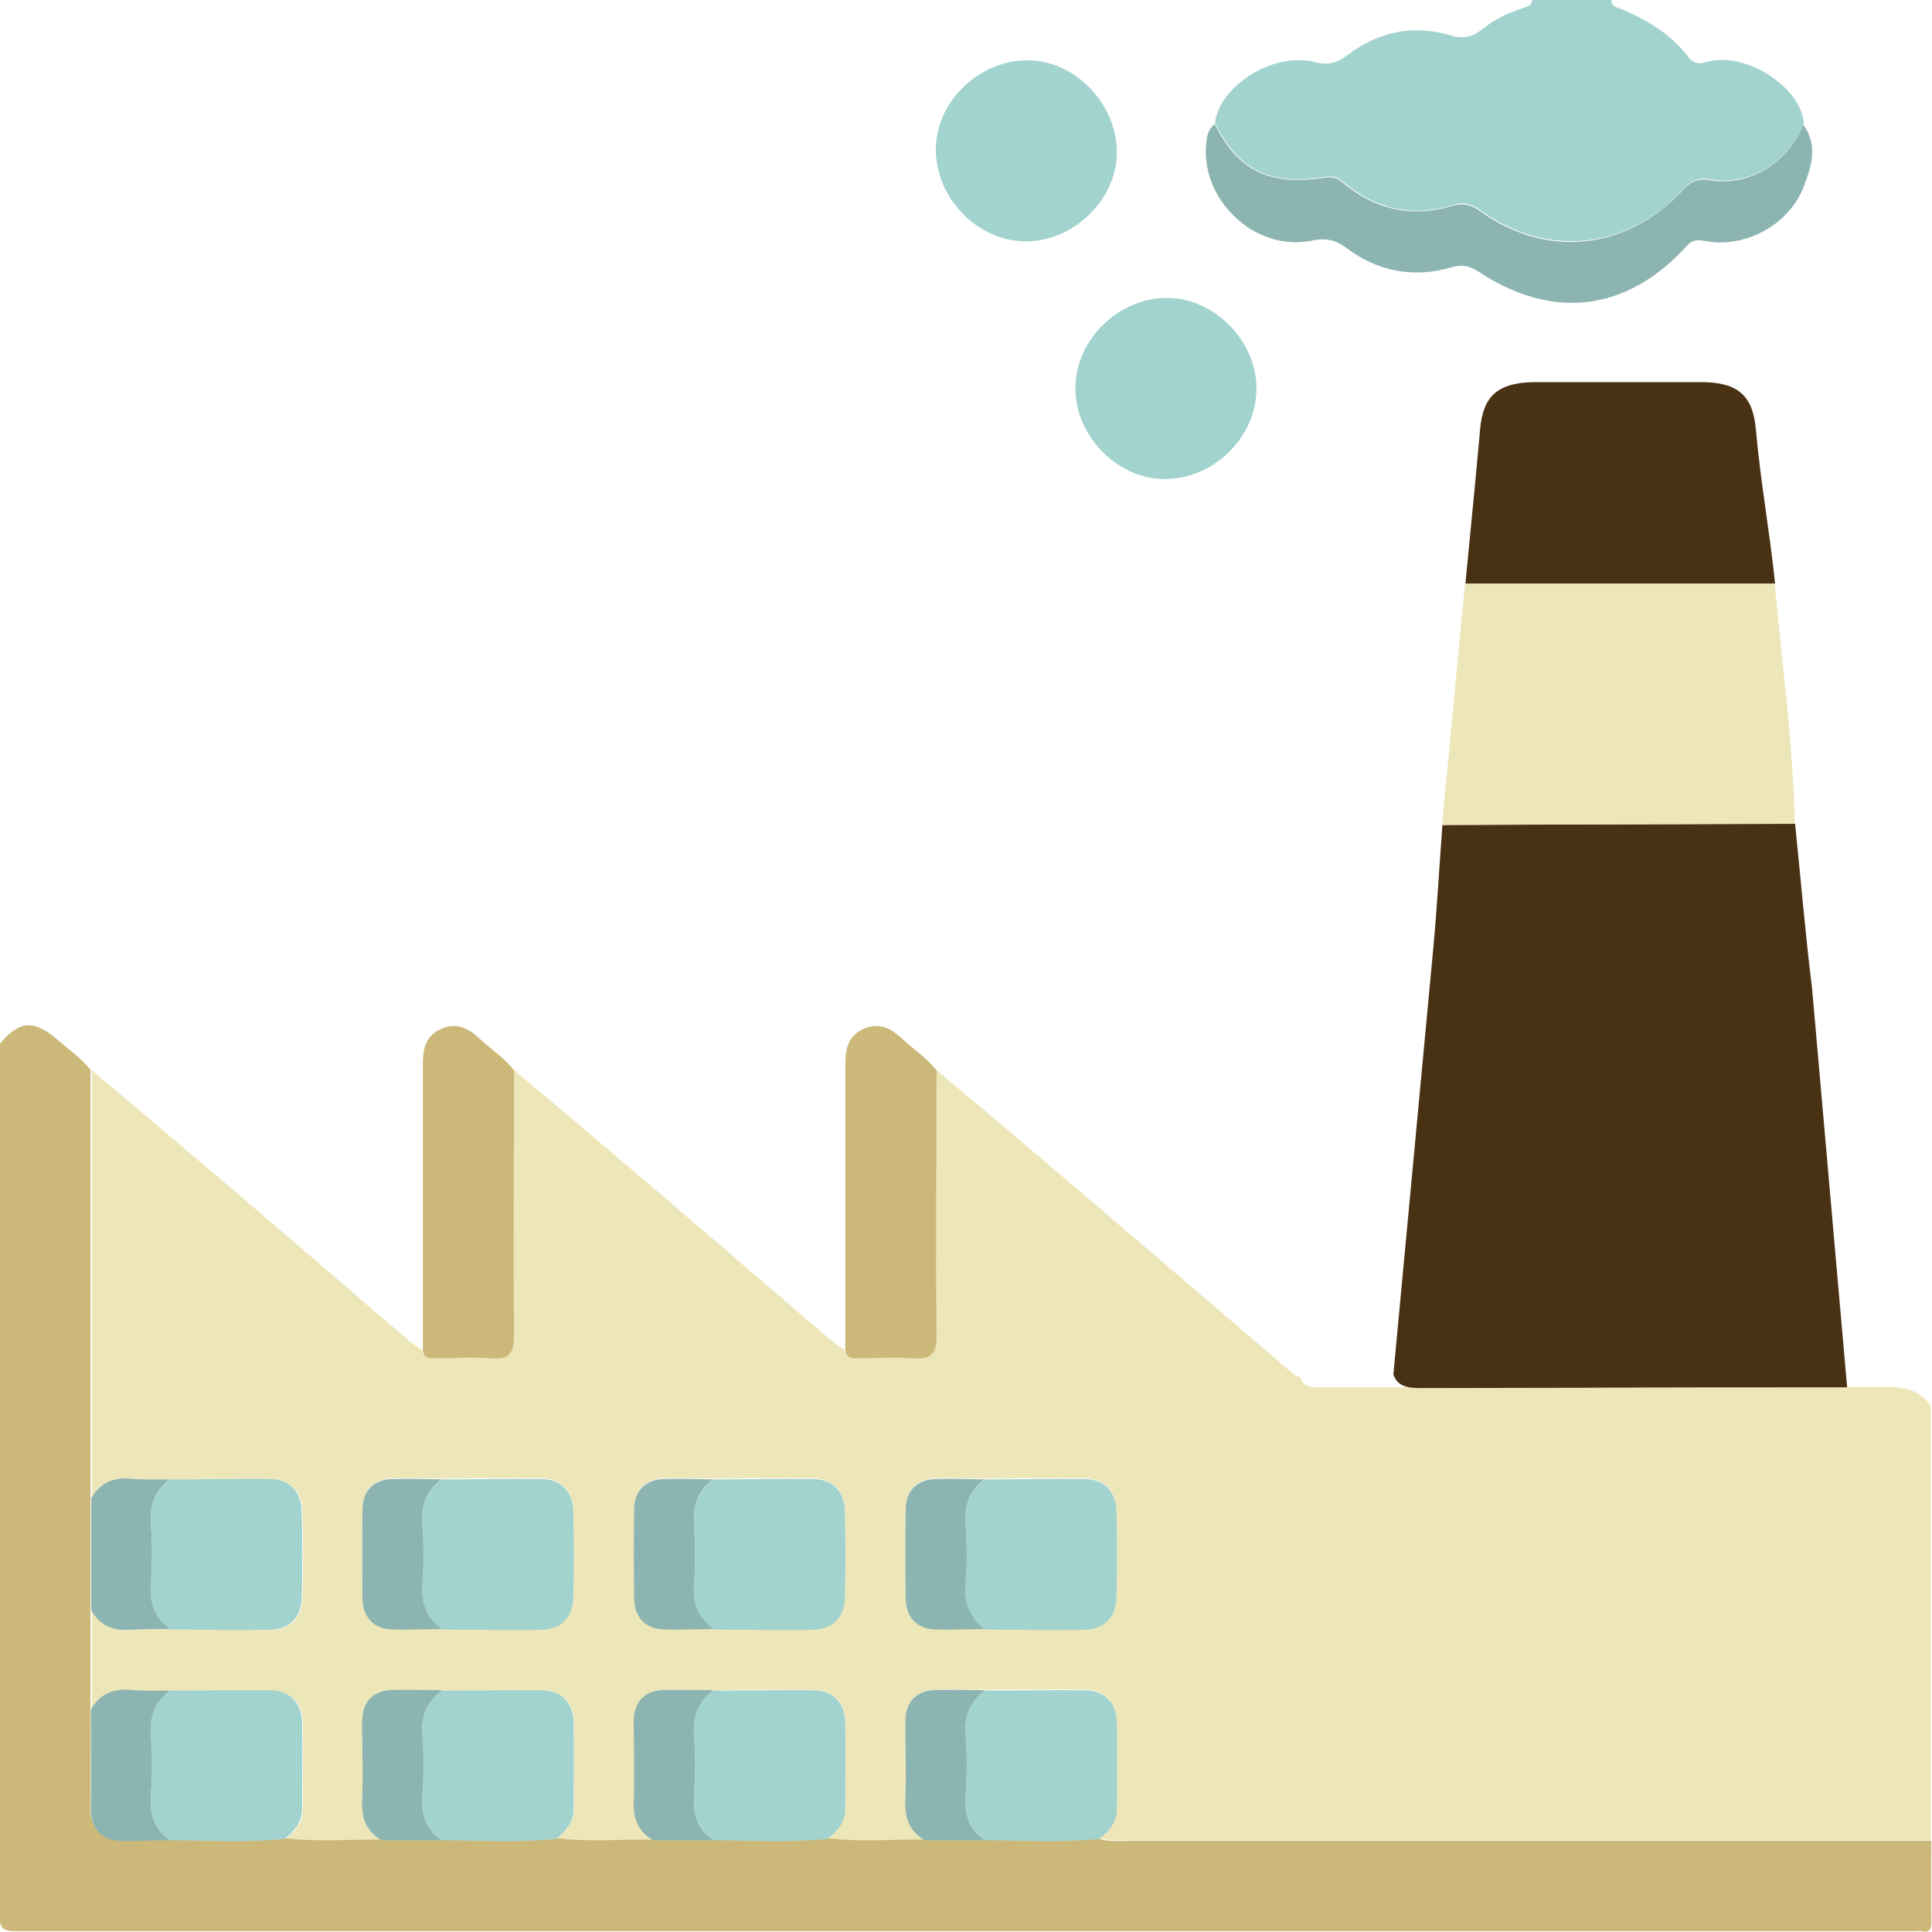 <svg xmlns="http://www.w3.org/2000/svg" id="Calque_1" data-name="Calque 1" viewBox="0 0 512.2 512.1"><defs><style>      .cls-1 {        fill: #a3d3ce;      }      .cls-1, .cls-2, .cls-3, .cls-4, .cls-5 {        stroke-width: 0px;      }      .cls-2 {        fill: #ede6b9;      }      .cls-3 {        fill: #8cb5b1;      }      .cls-4 {        fill: #ccb97a;      }      .cls-5 {        fill: #493113;      }    </style></defs><path class="cls-2" d="M24.3,283.7c10.8,9.1,21.6,18.2,32.3,27.3,17.2,14.7,34.3,29.4,51.4,44.1,1.2,1.1,2.7,1.9,4,2.8.3,2.4,2.2,2.1,3.8,2.1,4.6,0,9.3-.3,13.9,0,4.9.4,6.5-.9,6.5-6.2-.3-23.4,0-46.8,0-70.2,10.8,9.1,21.6,18.2,32.3,27.3,17.2,14.7,34.3,29.4,51.4,44.1,1.2,1.1,2.7,1.9,4,2.8.3,2.4,2.2,2.1,3.8,2.1,4.6,0,9.3-.3,13.9,0,4.9.4,6.5-.9,6.5-6.2-.3-23.4,0-46.8,0-70.2,10.8,9.1,21.6,18.2,32.3,27.3,20.4,17.4,40.7,34.8,61,52.2,1,.9,1.9,1.9,3.3,2.1.7,2.4,2.6,2.7,4.7,2.7,48.8,0,97.6,0,146.4-.1,5.9.1,12.1-.9,16.1,5.1v115c-71,0-142.1,0-213.1,0-2.5,0-5,.3-7.4-.5,2.4-2.1,4.6-4.3,4.6-7.9,0-7.7,0-15.3,0-23,0-5.2-3.3-8.5-8.5-8.5-8.8-.1-17.7,0-26.5.1-4.1,0-8.3-.2-12.4-.1-5.6,0-8.5,3-8.6,8.6,0,7,.2,13.9,0,20.9-.2,4.6,1.2,8.1,5.2,10.4-8.6-.1-17.1.7-25.7-.4,2.4-2.1,4.6-4.3,4.6-7.9,0-7.7,0-15.3,0-23,0-5.2-3.3-8.5-8.5-8.5-8.8-.1-17.7,0-26.5.1-4.1,0-8.3-.2-12.4-.1-5.6,0-8.5,3-8.6,8.6,0,7,.2,13.9,0,20.9-.2,4.6,1.2,8.1,5.2,10.4-8.6-.1-17.1.7-25.7-.4,2.4-2.1,4.6-4.3,4.6-7.9,0-7.7,0-15.3,0-23,0-5.2-3.3-8.5-8.5-8.5-8.8-.1-17.7,0-26.5.1-4.1,0-8.3-.2-12.4-.1-5.6,0-8.5,3-8.6,8.6,0,7,.2,13.9,0,20.9-.2,4.6,1.2,8.1,5.2,10.4-8.6-.1-17.1.7-25.7-.4,2.4-2.1,4.6-4.3,4.6-7.9,0-7.7,0-15.3,0-23,0-5.2-3.3-8.5-8.5-8.5-8.8-.1-17.7,0-26.5.1-3.5,0-7,0-10.5-.2-4.6-.4-8.1,1.1-10.4,5.2,0-8.8,0-17.5,0-26.3,2.3,4,5.8,5.6,10.4,5.2,3.5-.3,7-.2,10.5-.2,8.8,0,17.6.2,26.4.1,5.2,0,8.4-3.3,8.5-8.5.2-7.7.2-15.3,0-23-.1-5.2-3.3-8.4-8.5-8.5-8.8-.1-17.6,0-26.4.1-3.5,0-7,0-10.5-.2-4.6-.4-8.1,1.1-10.4,5.2,0-37.8,0-75.6,0-113.4ZM261.1,431.8c8.8,0,17.6.2,26.4.1,5.2,0,8.4-3.3,8.5-8.5.2-7.7.2-15.3,0-23-.1-5.2-3.3-8.4-8.5-8.5-8.8-.1-17.6,0-26.4.1-4.3,0-8.6-.2-13-.1-5,.1-7.9,3.2-8,8.2-.1,7.8-.1,15.6,0,23.5,0,5.1,3,8.1,8,8.2,4.3.1,8.6,0,13-.1ZM189.1,431.8c8.8,0,17.6.2,26.4.1,5.2,0,8.4-3.3,8.5-8.5.2-7.7.2-15.3,0-23-.1-5.2-3.3-8.4-8.5-8.5-8.8-.1-17.6,0-26.4.1-4.3,0-8.6-.2-13-.1-5,.1-7.9,3.2-8,8.2-.1,7.8-.1,15.6,0,23.5,0,5.1,3,8.1,8,8.2,4.3.1,8.6,0,13-.1ZM117.1,431.8c8.8,0,17.6.2,26.4.1,5.2,0,8.4-3.3,8.5-8.5.2-7.7.2-15.3,0-23-.1-5.2-3.3-8.4-8.5-8.5-8.8-.1-17.6,0-26.4.1-4.3,0-8.6-.2-13-.1-5,.1-7.9,3.2-8,8.2-.1,7.8-.1,15.6,0,23.5,0,5.1,3,8.1,8,8.2,4.3.1,8.6,0,13-.1Z"></path><path class="cls-4" d="M291.5,487.5c2.4.8,4.9.5,7.4.5,71,0,142.1,0,213.1,0,0,7.2-.1,14.3,0,21.5,0,2.2-.4,2.9-2.6,2.5-.6-.1-1.3,0-2,0-167.7,0-335.3,0-503,0-3.7,0-4.6-.8-4.6-4.6.1-76.8,0-153.7,0-230.5,5.4-6.4,9-6.7,15.4-1.3,3,2.6,6.3,4.9,8.8,8,0,37.8,0,75.6,0,113.4,0,9.9,0,19.8,0,29.7,0,8.8,0,17.5,0,26.3,0,8.8-.1,17.5,0,26.3,0,5.6,3,8.5,8.6,8.6,4.1,0,8.3,0,12.4-.2,10.1,0,20.3.7,30.4-.4,8.5,1.1,17.1.3,25.7.4,5.3,0,10.6,0,15.9,0,10.1,0,20.3.7,30.4-.4,8.5,1.1,17.1.3,25.7.4,5.3,0,10.6,0,15.9,0,10.1,0,20.3.7,30.4-.4,8.5,1.1,17.1.3,25.7.4,5.3,0,10.6,0,15.9,0,10.1,0,20.3.7,30.4-.4Z"></path><path class="cls-1" d="M322.1,33c.4-9.2,14.7-19.6,26.7-16.5,3.4.9,5.7.2,8.6-2,8.1-6.1,17.3-8.1,27.2-5.1,3.5,1.1,6,.3,8.7-1.9,3.1-2.5,6.8-4.2,10.6-5.4,1.2-.4,2.2-.6,2.3-2.1h21c0,2.1,1.9,2,3.2,2.6,6.6,2.9,12.7,6.6,17.1,12.4,1.5,2,2.9,2,5.1,1.4,10.6-2.9,25.3,7.2,25.6,16.5-5,12-16.3,16.1-24.5,14.7-3.6-.6-5.3.3-7.5,2.7-15,16-36.1,18.1-53.8,5.4-2.1-1.5-4.4-2.3-7-1.4-11,3.5-20.9,1.1-29.6-6.3-1.6-1.4-3.4-1.3-5.2-1-14.1,2.1-22.3-2-28.4-14.2Z"></path><path class="cls-5" d="M447.4,298.9c.2,14.8,1.3,29.6,2.7,44.4"></path><path class="cls-5" d="M489.7,367.8c-74.2,0-38.9.1-113.1.2-3.3,0-6.1-.4-7.2-3.6,3.5-37.7,7.1-75.5,10.6-113.2,1-10.8,1.6-21.7,2.4-32.5,30.8-.1,62.7-.2,93.5-.3,1.5,14.5,2.7,29.1,4.5,43.6"></path><path class="cls-2" d="M475.8,218.4c-30.8,0-62.7.2-93.5.3,2-21.3,4.1-42.6,6.1-64,27,0,55.1,0,82.1,0,1.9,21.2,4.9,42.3,5.3,63.7Z"></path><path class="cls-3" d="M322.1,33c6.1,12.2,14.3,16.2,28.4,14.2,1.8-.3,3.6-.4,5.2,1,8.7,7.4,18.6,9.7,29.6,6.3,2.7-.8,4.9-.1,7,1.4,17.6,12.7,38.7,10.6,53.8-5.4,2.2-2.4,3.9-3.3,7.5-2.7,8.3,1.4,19.5-2.8,24.5-14.7,4,5.5,2.1,11.2,0,16.6-3.9,9.9-15.4,16.2-26,14.2-2.2-.4-3.4-.4-5,1.4-15.8,17.3-35.4,19.7-55,6.8-2.4-1.6-4.4-2.1-7.4-1.2-10,2.9-19.4,1.1-27.8-5.2-2.8-2.1-5.4-2.7-9.2-1.9-15.3,3.1-30.1-11.4-27.8-26.8.2-1.5.7-2.9,1.9-3.9Z"></path><path class="cls-4" d="M136.3,283.7c0,23.4-.3,46.8,0,70.2,0,5.3-1.6,6.6-6.5,6.2-4.6-.4-9.3,0-13.9,0-1.6,0-3.5.3-3.8-2.1,0-25.2,0-50.4,0-75.7,0-4.1.6-7.6,4.8-9.5,4.1-1.9,7.3-.2,10.3,2.6,3,2.8,6.6,5.1,9.1,8.4Z"></path><path class="cls-4" d="M248.3,283.7c0,23.4-.3,46.8,0,70.2,0,5.3-1.6,6.6-6.5,6.2-4.6-.4-9.3,0-13.9,0-1.6,0-3.5.3-3.8-2.1,0-25.2,0-50.4,0-75.7,0-4.1.6-7.6,4.8-9.5,4.1-1.9,7.3-.2,10.3,2.6,3,2.8,6.6,5.1,9.1,8.4Z"></path><path class="cls-5" d="M470.6,154.7c-27,0-55.1,0-82.1,0,1.3-13.6,2.7-27.3,3.9-40.9.8-8.9,4.7-12.4,14.6-12.5,14.6,0,29.3,0,43.9,0,9.9,0,13.8,3.6,14.6,12.5,1.2,13.7,3.7,27.3,5.1,40.9Z"></path><path class="cls-1" d="M296.1,40.4c0,12.5-11.5,23.6-24.1,23.6-12.8,0-23.9-11.4-23.9-24.4,0-12.7,11.6-23.8,24.6-23.6,12.4.1,23.4,11.6,23.4,24.4Z"></path><path class="cls-1" d="M333.1,103.1c0,12.8-11.4,24-24.4,23.9-12.5,0-23.7-11.5-23.6-24.1,0-12.8,11.4-24,24.4-23.9,12.5,0,23.7,11.5,23.6,24.1Z"></path><path class="cls-1" d="M75.5,487.5c-10.1,1.1-20.3.4-30.4.4-4.1-3-5.5-7-5.1-12.1.4-5.1.4-10.3,0-15.5-.4-5.1,1-9.1,5.1-12.1,8.8,0,17.7-.2,26.5-.1,5.2,0,8.4,3.3,8.5,8.5.1,7.7,0,15.3,0,23,0,3.6-2.1,5.8-4.6,7.9Z"></path><path class="cls-1" d="M147.5,487.5c-10.1,1.1-20.3.4-30.4.4-4.1-3-5.5-7-5.1-12.1.4-5.1.4-10.3,0-15.5-.4-5.1,1-9.1,5.1-12.1,8.8,0,17.7-.2,26.5-.1,5.2,0,8.4,3.3,8.5,8.5.1,7.7,0,15.3,0,23,0,3.6-2.1,5.8-4.6,7.9Z"></path><path class="cls-1" d="M219.5,487.5c-10.1,1.1-20.3.4-30.4.4-4.1-3-5.5-7-5.1-12.1.4-5.1.4-10.3,0-15.5-.4-5.1,1-9.1,5.1-12.1,8.8,0,17.7-.2,26.5-.1,5.2,0,8.4,3.3,8.5,8.5.1,7.7,0,15.3,0,23,0,3.6-2.1,5.8-4.6,7.9Z"></path><path class="cls-1" d="M291.5,487.5c-10.1,1.1-20.3.4-30.4.4-4.1-3-5.5-7-5.1-12.1.4-5.1.4-10.3,0-15.5-.4-5.1,1-9.1,5.1-12.1,8.8,0,17.7-.2,26.5-.1,5.2,0,8.4,3.3,8.5,8.5.1,7.7,0,15.3,0,23,0,3.6-2.1,5.8-4.6,7.9Z"></path><path class="cls-1" d="M45.1,392.2c8.8,0,17.6-.2,26.4-.1,5.2,0,8.4,3.3,8.5,8.5.2,7.7.2,15.3,0,23-.1,5.2-3.3,8.4-8.5,8.5-8.8.1-17.6,0-26.4-.1-4.1-3-5.5-7-5.1-12.1.4-5.1.4-10.3,0-15.5-.4-5.1,1-9.1,5.1-12.1Z"></path><path class="cls-1" d="M117.1,392.2c8.8,0,17.6-.2,26.4-.1,5.2,0,8.4,3.3,8.5,8.5.2,7.7.2,15.3,0,23-.1,5.2-3.3,8.4-8.5,8.5-8.8.1-17.6,0-26.4-.1-4.1-3-5.5-7-5.1-12.1.4-5.1.4-10.3,0-15.5-.4-5.1,1-9.1,5.1-12.1Z"></path><path class="cls-1" d="M189.1,392.2c8.8,0,17.6-.2,26.4-.1,5.2,0,8.4,3.3,8.5,8.5.2,7.7.2,15.3,0,23-.1,5.2-3.3,8.4-8.5,8.5-8.8.1-17.6,0-26.4-.1-4.1-3-5.5-7-5.1-12.1.4-5.1.4-10.3,0-15.5-.4-5.1,1-9.1,5.1-12.1Z"></path><path class="cls-1" d="M261.1,392.2c8.8,0,17.6-.2,26.4-.1,5.2,0,8.4,3.3,8.5,8.5.2,7.7.2,15.3,0,23-.1,5.2-3.3,8.4-8.5,8.5-8.8.1-17.6,0-26.4-.1-4.1-3-5.5-7-5.1-12.1.4-5.1.4-10.3,0-15.5-.4-5.1,1-9.1,5.1-12.1Z"></path><path class="cls-3" d="M45.1,392.2c-4.1,3-5.5,7-5.1,12.1.4,5.1.4,10.3,0,15.5-.4,5.1,1,9.1,5.1,12.1-3.5,0-7,0-10.5.2-4.6.4-8.1-1.1-10.4-5.2,0-9.9,0-19.8,0-29.7,2.3-4,5.8-5.6,10.4-5.2,3.5.3,7,.2,10.5.2Z"></path><path class="cls-3" d="M117.1,392.2c-4.1,3-5.5,7-5.1,12.1.4,5.1.4,10.3,0,15.5-.4,5.1,1,9.1,5.1,12.1-4.3,0-8.6.2-13,.1-5-.1-7.9-3.2-8-8.2-.1-7.8-.1-15.6,0-23.5,0-5.1,3-8.1,8-8.2,4.3-.1,8.6,0,13,.1Z"></path><path class="cls-3" d="M189.1,392.2c-4.1,3-5.5,7-5.1,12.1.4,5.1.4,10.3,0,15.5-.4,5.1,1,9.1,5.1,12.1-4.3,0-8.6.2-13,.1-5-.1-7.9-3.2-8-8.2-.1-7.8-.1-15.6,0-23.5,0-5.1,3-8.1,8-8.2,4.3-.1,8.6,0,13,.1Z"></path><path class="cls-3" d="M261.1,392.2c-4.1,3-5.5,7-5.1,12.1.4,5.1.4,10.3,0,15.5-.4,5.1,1,9.1,5.1,12.1-4.3,0-8.6.2-13,.1-5-.1-7.9-3.2-8-8.2-.1-7.8-.1-15.6,0-23.5,0-5.1,3-8.1,8-8.2,4.3-.1,8.6,0,13,.1Z"></path><path class="cls-3" d="M45.1,448.2c-4.1,3-5.5,7-5.1,12.1.4,5.1.4,10.3,0,15.5-.4,5.1.9,9.1,5.1,12.1-4.1,0-8.3.2-12.4.2-5.6,0-8.6-3-8.6-8.6,0-8.8,0-17.5,0-26.3,2.3-4,5.8-5.6,10.4-5.2,3.5.3,7,.2,10.5.2Z"></path><path class="cls-3" d="M117.1,448.2c-4.1,3-5.5,7-5.1,12.1.4,5.1.4,10.3,0,15.5-.4,5.1.9,9.1,5.1,12.1-5.3,0-10.6,0-15.9,0-4-2.3-5.4-5.8-5.2-10.4.3-6.9,0-13.9,0-20.9,0-5.6,3-8.6,8.6-8.6,4.1,0,8.3,0,12.4.1Z"></path><path class="cls-3" d="M189.1,448.2c-4.1,3-5.5,7-5.1,12.1.4,5.1.4,10.3,0,15.5-.4,5.1.9,9.1,5.1,12.1-5.3,0-10.6,0-15.9,0-4-2.3-5.4-5.8-5.2-10.4.3-6.9,0-13.9,0-20.9,0-5.6,3-8.6,8.6-8.6,4.1,0,8.3,0,12.4.1Z"></path><path class="cls-3" d="M261.1,448.2c-4.1,3-5.5,7-5.1,12.1.4,5.1.4,10.3,0,15.5-.4,5.1.9,9.1,5.1,12.1-5.3,0-10.6,0-15.9,0-4-2.3-5.4-5.8-5.2-10.4.3-6.9,0-13.9,0-20.9,0-5.6,3-8.6,8.6-8.6,4.1,0,8.3,0,12.4.1Z"></path></svg>